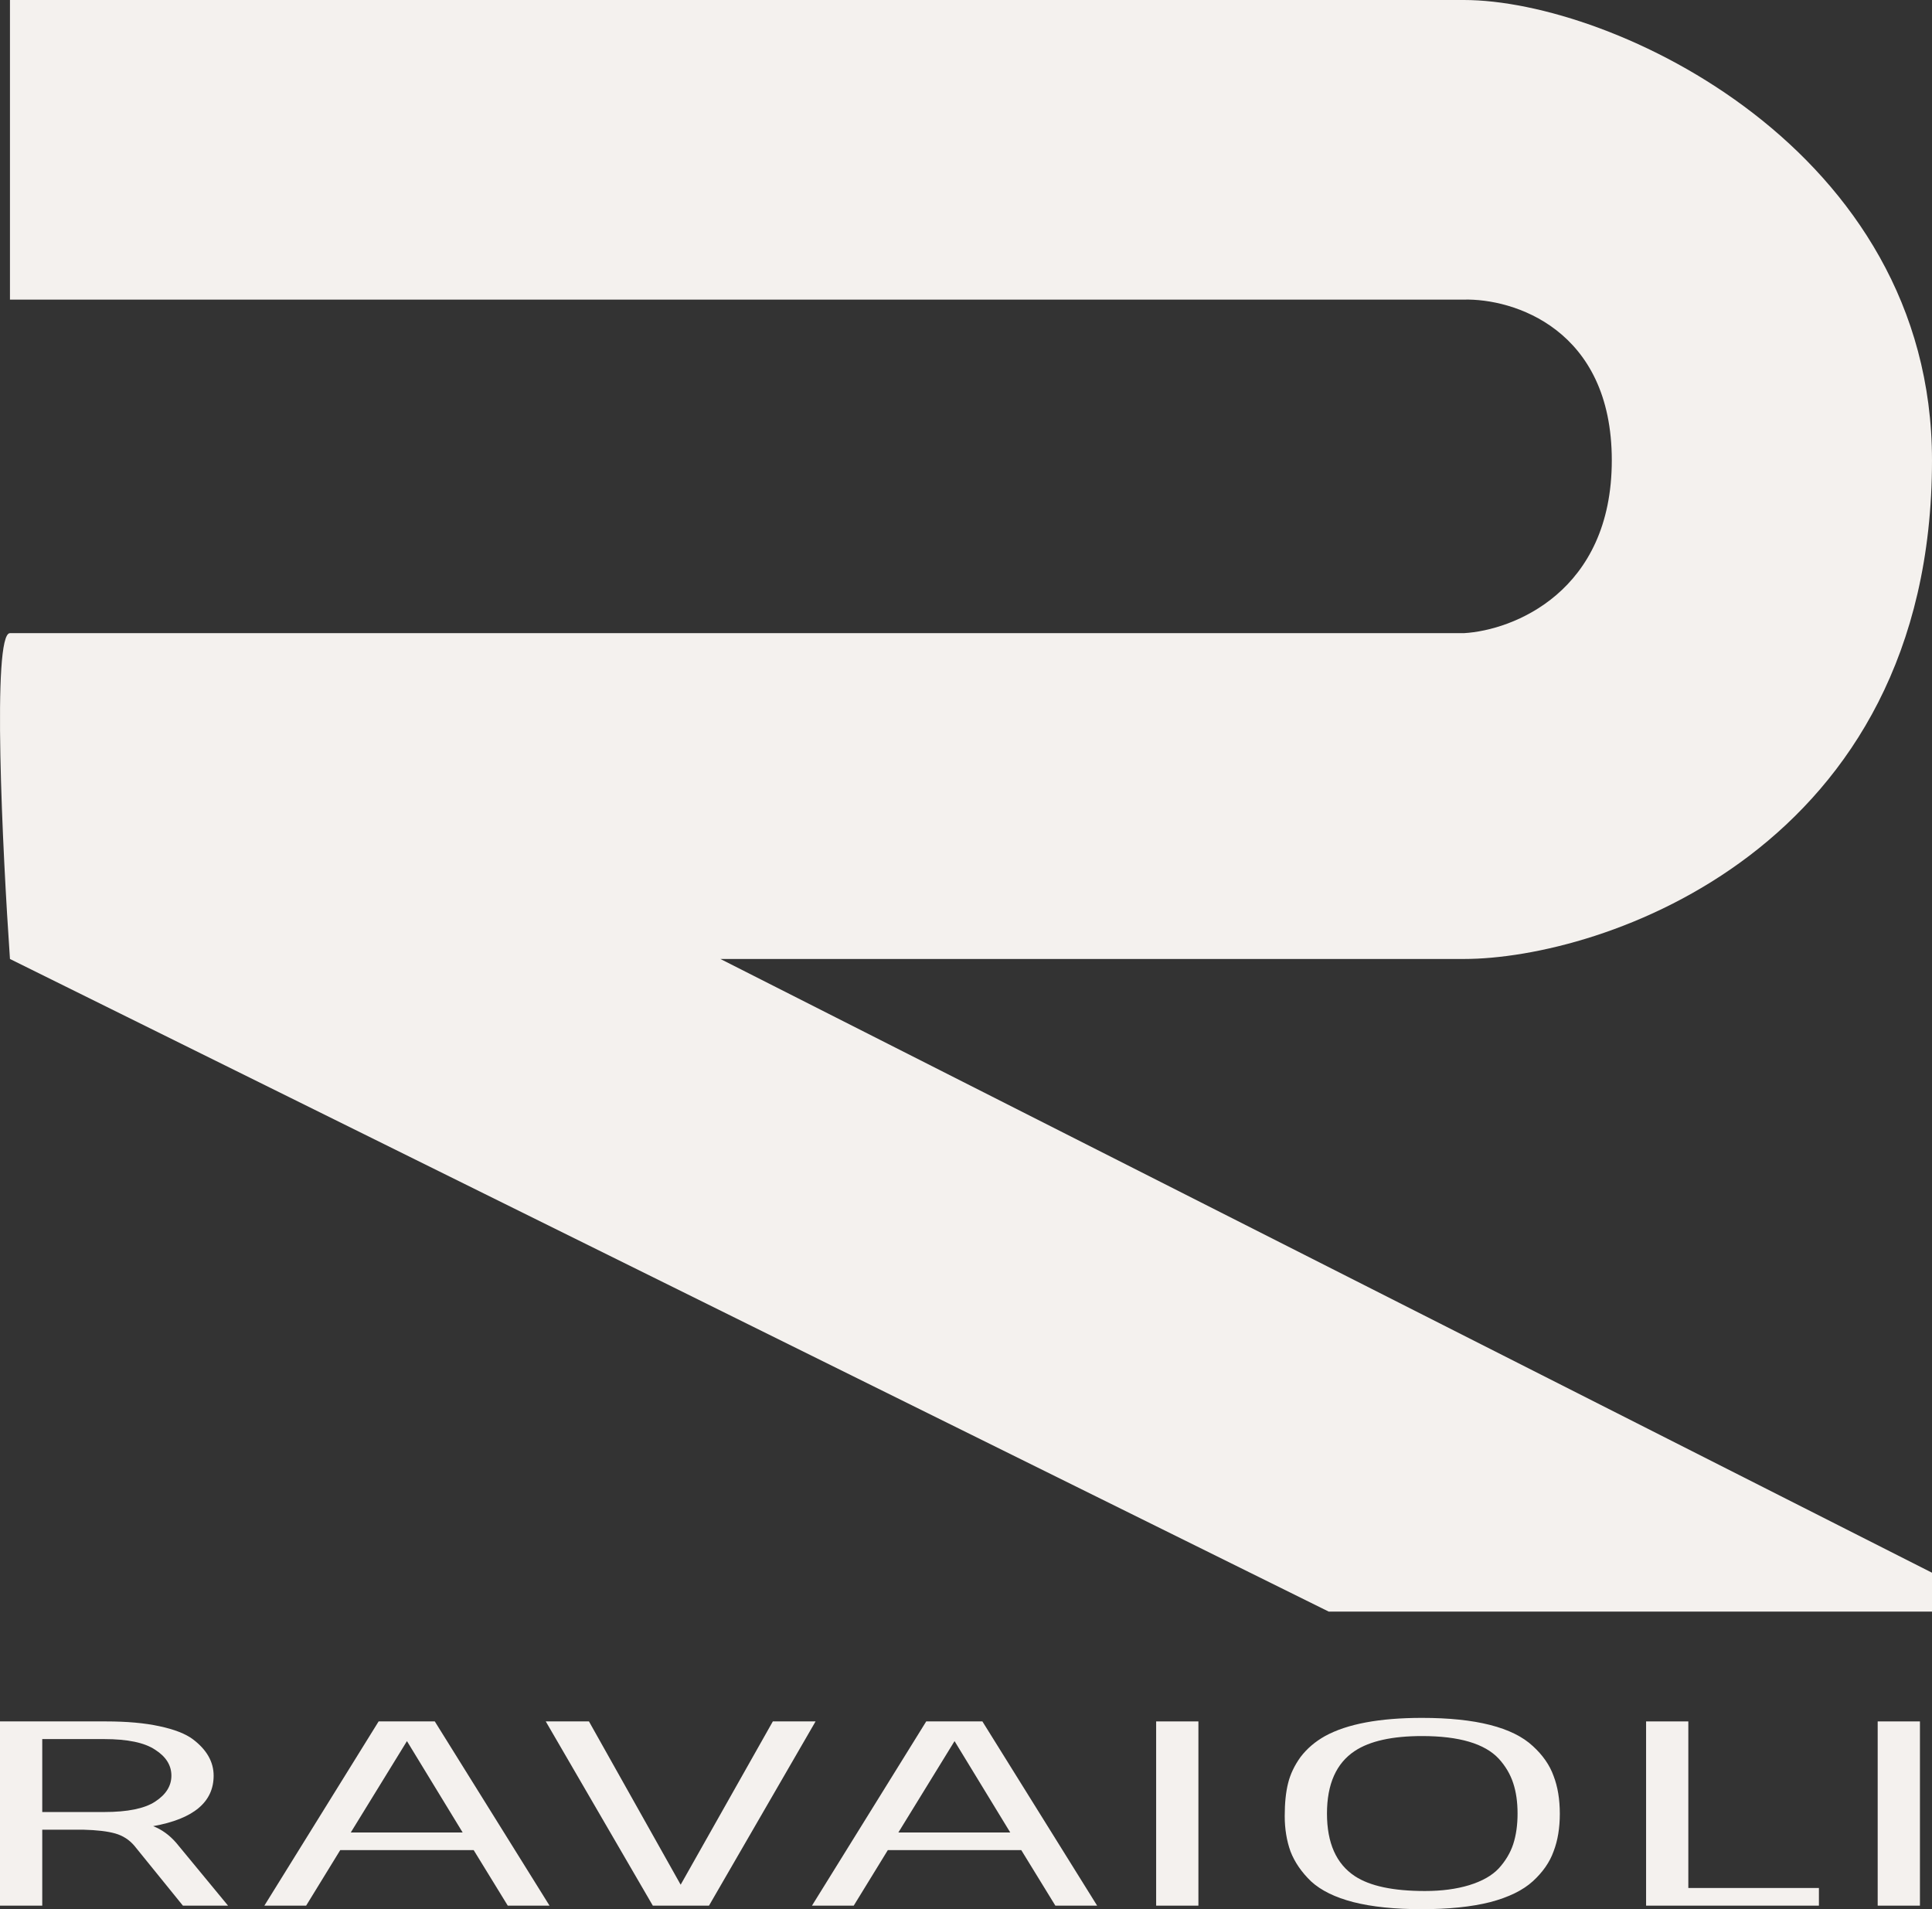 <?xml version="1.0" encoding="UTF-8"?> <svg xmlns="http://www.w3.org/2000/svg" width="168" height="166" viewBox="0 0 168 166" fill="none"><rect x="0" y="0" width="168" height="166" fill="#333333" stroke="none"/><g clip-path="url(#clip0_795_755)"><path d="M0 149.674H9.226C11.035 149.674 12.58 149.813 13.86 150.091C15.168 150.369 16.142 150.75 16.782 151.232C17.979 152.139 18.577 153.193 18.577 154.392C18.577 156.689 16.824 158.152 13.317 158.781C14.069 159.073 14.737 159.556 15.321 160.229L19.83 165.693H15.905L11.689 160.492C11.244 159.966 10.687 159.607 10.019 159.417C9.351 159.227 8.419 159.117 7.222 159.088H3.674V165.693H0V149.674ZM3.674 157.552H9.059C11.091 157.552 12.566 157.252 13.484 156.652C14.431 156.038 14.904 155.284 14.904 154.392C14.904 153.485 14.431 152.732 13.484 152.132C12.566 151.518 11.091 151.21 9.059 151.21H3.674V157.552Z" fill="#F4F1EE"></path><path d="M32.924 149.674H37.808L47.786 165.693H44.154L41.19 160.865H29.584L26.62 165.693H22.988L32.924 149.674ZM35.387 151.386L30.503 159.329H40.23L35.387 151.386Z" fill="#F4F1EE"></path><path d="M61.651 165.693H56.767L47.457 149.674H51.214L59.188 163.872L67.203 149.674H70.919L61.651 165.693Z" fill="#F4F1EE"></path><path d="M80.541 149.674H85.426L95.403 165.693H91.771L88.807 160.865H77.201L74.237 165.693H70.606L80.541 149.674ZM83.004 151.386L78.12 159.329H87.847L83.004 151.386Z" fill="#F4F1EE"></path><path d="M100.535 149.674H104.209V165.693H100.535V149.674Z" fill="#F4F1EE"></path><path d="M133.298 163.564C132.435 164.354 131.197 164.961 129.582 165.386C127.968 165.795 125.978 166 123.613 166C121.275 166 119.299 165.795 117.685 165.386C116.098 164.976 114.874 164.376 114.011 163.586C113.176 162.782 112.578 161.911 112.216 160.975C111.882 160.039 111.715 159.015 111.715 157.903C111.715 156.777 111.812 155.826 112.007 155.05C112.202 154.26 112.564 153.5 113.092 152.768C113.649 152.037 114.359 151.43 115.222 150.947C117.142 149.894 119.953 149.367 123.654 149.367C128.33 149.367 131.545 150.186 133.298 151.825C134.161 152.615 134.759 153.478 135.093 154.414C135.455 155.35 135.636 156.447 135.636 157.705C135.636 158.949 135.455 160.039 135.093 160.975C134.759 161.911 134.161 162.774 133.298 163.564ZM123.905 164.42C125.352 164.42 126.632 164.252 127.746 163.915C128.887 163.564 129.749 163.074 130.334 162.445C130.918 161.802 131.336 161.099 131.586 160.339C131.837 159.563 131.962 158.678 131.962 157.684C131.962 156.689 131.837 155.811 131.586 155.05C131.336 154.275 130.918 153.566 130.334 152.922C129.109 151.605 126.883 150.947 123.654 150.947C121.066 150.947 119.118 151.379 117.81 152.242C116.196 153.31 115.389 155.124 115.389 157.684C115.389 160.244 116.196 162.058 117.81 163.125C119.118 163.989 121.15 164.42 123.905 164.42Z" fill="#F4F1EE"></path><path d="M143.138 165.693V149.674H146.811V164.157H158.167V165.693H143.138Z" fill="#F4F1EE"></path><path d="M163.277 149.674H166.951V165.693H163.277V149.674Z" fill="#F4F1EE"></path><path d="M127.294 0H0.866V26.05H127.294C131.581 25.942 140.156 28.587 140.156 40.023C140.156 51.46 131.581 54.807 127.294 55.052H0.866C-0.703 55.052 0.213 73.938 0.866 83.381L115.541 140.125H168V136.745L62.643 83.381H127.294C139.266 83.381 168 73.852 168 40.023C168 12.96 140.156 0 127.294 0Z" fill="#F4F1EE"></path></g><defs><clipPath id="clip0_795_755"><rect width="168" height="166" fill="white"></rect></clipPath></defs></svg> 